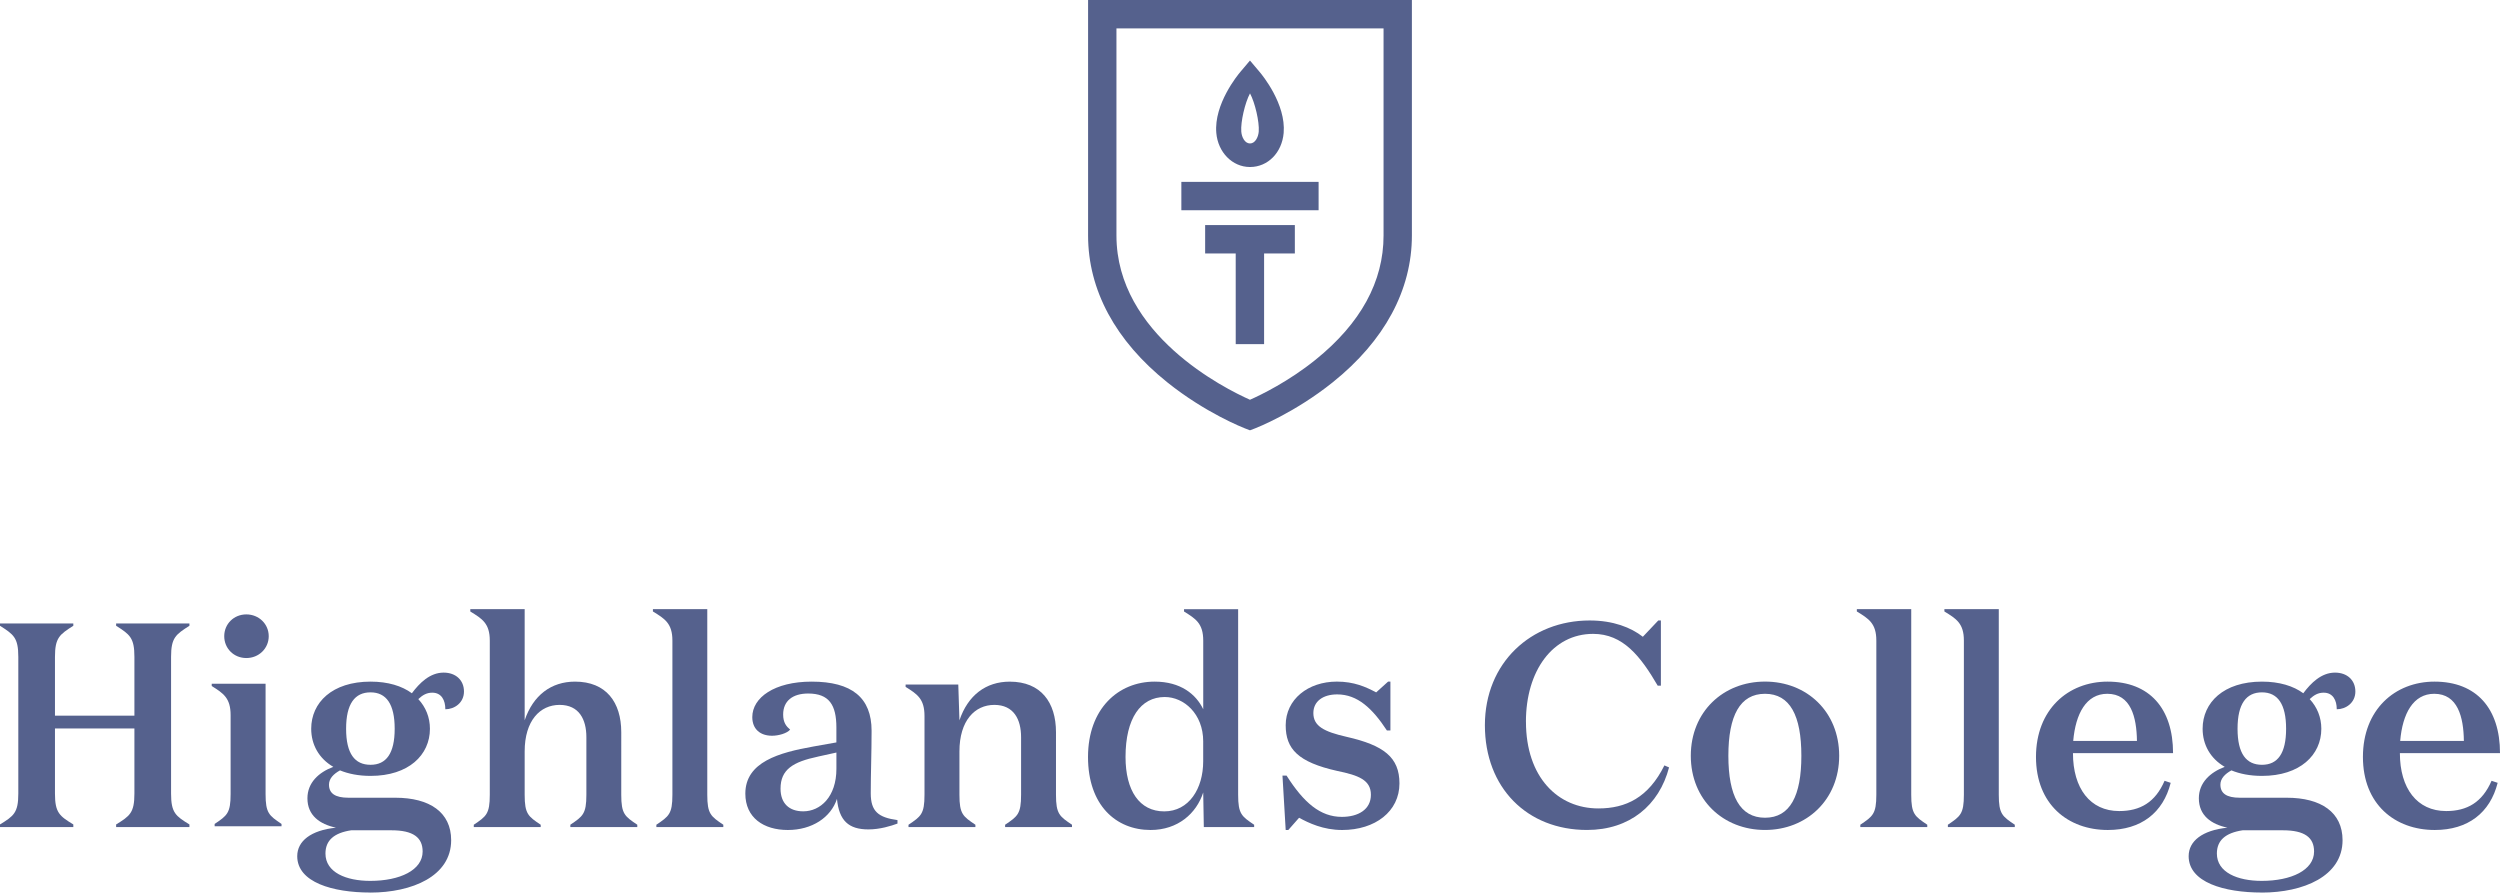 <?xml version="1.0" encoding="UTF-8"?>
<svg id="Layer_2" data-name="Layer 2" xmlns="http://www.w3.org/2000/svg" viewBox="0 0 1078.78 385.16">
  <defs>
    <style>
      .cls-1 {
        fill: #55618d;
      }
    </style>
  </defs>
  <g id="Layer_1-2" data-name="Layer 1">
    <path class="cls-1" d="M597.02,101.62c0,19.88-9.87,37.92-29.34,53.61-11.66,9.4-23.5,15.14-28.3,17.27-10.81-4.81-57.62-28.11-57.62-70.88V12.25h115.26v89.37ZM469.52,0v101.61c0,23.54,11.81,45.45,34.17,63.36,16.48,13.22,32.8,19.61,33.49,19.87l2.2.85,2.22-.85c.69-.26,17-6.66,33.49-19.87,22.35-17.91,34.16-39.82,34.16-63.36V0"/>
    <path class="cls-1" d="M539.39,40.29c2.15,3.99,4.1,12.31,3.77,16.51-.21,2.47-1.58,5.09-3.73,5.1h-.08c-2.15-.02-3.53-2.63-3.72-5.1-.34-4.2,1.62-12.52,3.76-16.51M539.34,72.07h.09c7.67-.02,13.77-6.19,14.49-14.72,1.05-12.43-9.23-24.97-10.42-26.36l-4.12-4.87-4.12,4.87c-1.18,1.39-11.47,13.93-10.41,26.36.71,8.37,6.93,14.7,14.49,14.72"/>
    <path class="cls-1" d="M533.23,148.49h12.24v-39.12h13.27v-12.25h-38.71v12.25h13.19"/>
    <rect class="cls-1" x="509.77" y="78.48" width="59.22" height="12.24"/>
    <path class="cls-1" d="M0,355.76c5.91-3.64,7.9-5.02,7.9-13.3v-59c0-8.29-2-9.66-7.9-13.43v-1.01h31.64v1.01c-5.91,3.77-7.92,5.14-7.92,13.43v25.36h34.28v-25.36c0-8.29-1.99-9.66-7.89-13.43v-1.01h31.63v1.01c-5.9,3.77-7.92,5.14-7.92,13.43v59c0,8.29,2.02,9.67,7.92,13.3v1.14h-31.63v-1.14c5.91-3.64,7.89-5.02,7.89-13.3v-28.11H23.72v28.11c0,8.29,2.01,9.67,7.92,13.3v1.14H0"/>
    <path class="cls-1" d="M106.3,265.12c5.4,0,9.66,4.14,9.66,9.41s-4.26,9.42-9.66,9.42-9.54-4.14-9.54-9.42,4.14-9.41,9.54-9.41"/>
    <path class="cls-1" d="M114.6,342.61c0,8.28,1.49,9.28,6.88,12.93v1h-28.86v-1c5.4-3.65,6.89-4.65,6.89-12.93v-34.02c0-7.41-3.14-9.42-8.15-12.56v-1h23.24"/>
    <path class="cls-1" d="M159.89,298.76c-6.77,0-10.54,4.9-10.54,15.7s3.76,15.56,10.54,15.56,10.42-4.9,10.42-15.56-3.64-15.7-10.42-15.7M151.61,358.27c-7.53,1.13-11.17,4.4-11.17,10.04,0,8.16,8.92,11.8,19.34,11.8,12.8,0,22.59-4.64,22.59-12.67,0-6.02-4.03-9.16-13.44-9.16h-17.33.01ZM159.78,385.14c-16.21,0-31.52-4.39-31.52-15.69,0-6.54,5.91-11.17,16.71-12.3-7.03-1.51-12.31-5.28-12.31-12.68,0-6.66,4.78-11.17,11.17-13.56-6.27-3.64-9.54-9.66-9.54-16.44,0-11.31,9.04-20.34,25.61-20.34,7.53,0,13.57,1.88,17.83,5.02,3.27-4.4,7.78-8.91,13.69-8.91,5.26,0,8.79,3.26,8.79,8.16s-4.15,7.66-8.04,7.66c0-3.89-1.64-7.16-5.65-7.16-2.38,0-4.14,1.01-6.02,2.77,3.25,3.51,5.02,7.91,5.02,12.81,0,11.29-9.16,20.33-25.61,20.33-5.15,0-9.54-.88-13.19-2.38-2.75,1.51-4.76,3.51-4.76,6.15,0,3.76,2.63,5.65,8.41,5.65h20.21c14.83,0,24.1,6.28,24.1,18.33,0,15.58-16.94,22.6-34.89,22.6"/>
    <path class="cls-1" d="M268.08,342.95c0,8.29,1.51,9.3,6.92,12.93v1.01h-28.89v-1.01c5.39-3.64,6.92-4.65,6.92-12.93v-24.85c0-7.66-3.14-13.93-11.56-13.93s-15.07,6.77-15.07,20.09v18.7c0,8.29,1.52,9.3,6.92,12.93v1.01h-28.88v-1.01c5.4-3.64,6.91-4.65,6.91-12.93v-66.54c0-7.4-3.26-9.41-8.41-12.55v-1.01h23.46v47.96c3.65-10.8,11.43-16.69,21.73-16.69,13.43,0,19.95,8.9,19.95,21.84"/>
    <path class="cls-1" d="M305.2,342.95c0,8.29,1.51,9.3,6.92,12.93v1.01h-28.89v-1.01c5.4-3.64,6.92-4.65,6.92-12.93v-66.54c0-7.4-3.28-9.41-8.41-12.55v-1.01h23.46"/>
    <path class="cls-1" d="M352.88,326.51c-10.66,2.26-16.07,5.52-16.07,13.8,0,6.29,3.66,9.79,9.8,9.79,7.41,0,14.31-6.28,14.31-18.34v-7.03l-8.04,1.77h0ZM387.28,355.38c-2.74,1.01-7.53,2.52-12.55,2.52-8.53,0-12.67-3.76-13.57-13.18-2.62,8.03-10.77,13.43-21.2,13.43s-18.34-5.28-18.34-15.69c0-13.68,14.57-17.7,29.38-20.34l9.91-1.76v-6.4c0-9.79-3.14-14.7-12.18-14.7-6.77,0-10.79,3.27-10.79,9.05,0,3.52,1.38,5.15,3.01,6.53-1.38,1.63-5.02,2.64-7.8,2.64-5.13,0-8.53-2.89-8.53-8.04,0-8.41,9.54-15.31,25.61-15.31,17.33,0,25.87,6.9,25.87,21.21,0,9.3-.36,18.59-.36,26.99,0,7.78,3.25,10.42,11.53,11.55"/>
    <path class="cls-1" d="M455.67,342.95c0,8.29,1.51,9.3,6.91,12.93v1.01h-28.86v-1.01c5.4-3.64,6.89-4.64,6.89-12.93v-24.85c0-7.66-3.14-13.93-11.55-13.93s-15.05,6.77-15.05,20.09v18.7c0,8.29,1.49,9.3,6.89,12.93v1.01h-28.87v-1.01c5.4-3.64,6.9-4.64,6.9-12.93v-34.01c0-7.41-3.14-9.42-8.15-12.55v-1.01h22.73l.5,15.44c3.64-10.8,11.42-16.69,21.7-16.69,13.44,0,19.96,8.9,19.96,21.84"/>
    <path class="cls-1" d="M519.2,319.98c0-12.05-8.4-19.21-16.58-19.21-10.41,0-16.94,9.17-16.94,25.87,0,14.56,6.02,23.48,16.69,23.48s16.82-9.79,16.82-21.59v-8.54h.01ZM519.2,341.95c-2.89,9.04-10.92,16.2-22.71,16.2-14.94,0-27-10.68-27-31.51s13.07-32.51,28.75-32.51c11.17,0,17.84,5.39,20.97,11.92v-29.63c0-7.4-3.26-9.42-8.29-12.55v-1h23.35v80.09c0,8.28,1.51,9.29,6.91,12.93v1h-21.72"/>
    <path class="cls-1" d="M566.73,307.67c0,5.65,4.5,8.04,14.42,10.3,15.95,3.64,22.73,8.79,22.73,20.09,0,12.05-10.42,20.09-24.73,20.09-8.16,0-14.44-3.02-18.58-5.28l-4.65,5.28h-1.13l-1.39-23.48h1.76c7.42,11.68,14.56,17.82,23.86,17.82,7.03,0,12.54-3.14,12.54-9.54s-5.38-8.41-14.55-10.29c-16.83-3.77-22.22-9.42-22.22-19.71,0-11.18,9.66-18.83,22.09-18.83,7.41,0,12.43,2.26,16.95,4.65l5.15-4.65h1v21.09h-1.51c-6.27-9.53-12.67-15.57-21.46-15.57-6.15,0-10.28,3.02-10.28,8.04"/>
    <path class="cls-1" d="M658.47,311.44c0,23.98,13.8,37.41,31.25,37.41,11.81,0,21.6-4.65,28.49-18.57l2.01.87c-4.27,16.32-16.96,26.99-35.4,26.99-25.86,0-44.07-18.2-44.07-45.2s19.96-45.2,45.2-45.2c10.17,0,17.81,3.01,22.96,7.03l6.66-7.03h1.13v28.12h-1.38c-7.41-12.68-14.94-22.34-27.87-22.34-17.45,0-28.99,15.95-28.99,37.91"/>
    <path class="cls-1" d="M761.63,299.38c-10.8,0-15.82,9.42-15.82,26.75s5.02,26.73,15.82,26.73,15.68-9.42,15.68-26.73-4.88-26.75-15.68-26.75M761.63,358.14c-18.08,0-32.03-13.06-32.03-32.01s13.94-32.02,32.03-32.02,32,13.05,32,32.02-14.06,32.01-32,32.01"/>
    <path class="cls-1" d="M824.72,342.95c0,8.29,1.51,9.3,6.92,12.93v1.01h-28.89v-1.01c5.39-3.64,6.91-4.65,6.91-12.93v-66.54c0-7.4-3.26-9.41-8.41-12.55v-1.01h23.47"/>
    <path class="cls-1" d="M862.5,342.95c0,8.29,1.51,9.3,6.91,12.93v1.01h-28.88v-1.01c5.39-3.64,6.91-4.65,6.91-12.93v-66.54c0-7.4-3.27-9.41-8.41-12.55v-1.01h23.47"/>
    <path class="cls-1" d="M922.12,319.73c-.13-10.3-2.64-20.35-12.8-20.35-9.05,0-13.68,8.53-14.7,20.35h27.5ZM937.7,325h-43.19c0,15.19,7.4,24.98,19.95,24.98,9.05,0,15.58-3.76,19.58-13.06l2.64.88c-3.26,12.94-12.82,20.35-27.12,20.35-17.18,0-31.01-11.06-31.01-31.51s13.82-32.51,30.9-32.51c18.07,0,28.25,11.55,28.25,30.88"/>
    <path class="cls-1" d="M976.07,298.76c-6.77,0-10.54,4.9-10.54,15.7s3.77,15.56,10.54,15.56,10.41-4.9,10.41-15.56-3.64-15.7-10.41-15.7M967.78,358.27c-7.53,1.13-11.17,4.4-11.17,10.04,0,8.16,8.92,11.8,19.34,11.8,12.8,0,22.6-4.64,22.6-12.67,0-6.02-4.03-9.16-13.45-9.16h-17.33.01ZM975.95,385.14c-16.2,0-31.52-4.39-31.52-15.69,0-6.54,5.91-11.17,16.72-12.3-7.05-1.51-12.32-5.28-12.32-12.68,0-6.66,4.79-11.17,11.17-13.56-6.28-3.64-9.54-9.66-9.54-16.44,0-11.31,9.03-20.34,25.61-20.34,7.52,0,13.56,1.88,17.83,5.02,3.26-4.4,7.78-8.91,13.68-8.91,5.27,0,8.79,3.26,8.79,8.16s-4.14,7.66-8.03,7.66c0-3.89-1.65-7.16-5.66-7.16-2.39,0-4.14,1.01-6.02,2.77,3.25,3.51,5.02,7.91,5.02,12.81,0,11.29-9.16,20.33-25.61,20.33-5.15,0-9.55-.88-13.19-2.38-2.75,1.51-4.75,3.51-4.75,6.15,0,3.76,2.63,5.65,8.39,5.65h20.21c14.83,0,24.11,6.28,24.11,18.33,0,15.58-16.94,22.6-34.9,22.6"/>
    <path class="cls-1" d="M1063.19,319.73c-.12-10.3-2.63-20.35-12.79-20.35-9.05,0-13.69,8.53-14.69,20.35h27.48ZM1078.78,325h-43.2c0,15.19,7.41,24.98,19.96,24.98,9.05,0,15.57-3.76,19.6-13.06l2.63.88c-3.27,12.94-12.82,20.35-27.13,20.35-17.19,0-31.01-11.06-31.01-31.51s13.82-32.51,30.9-32.51c18.07,0,28.25,11.55,28.25,30.88"/>
  </g>
</svg>